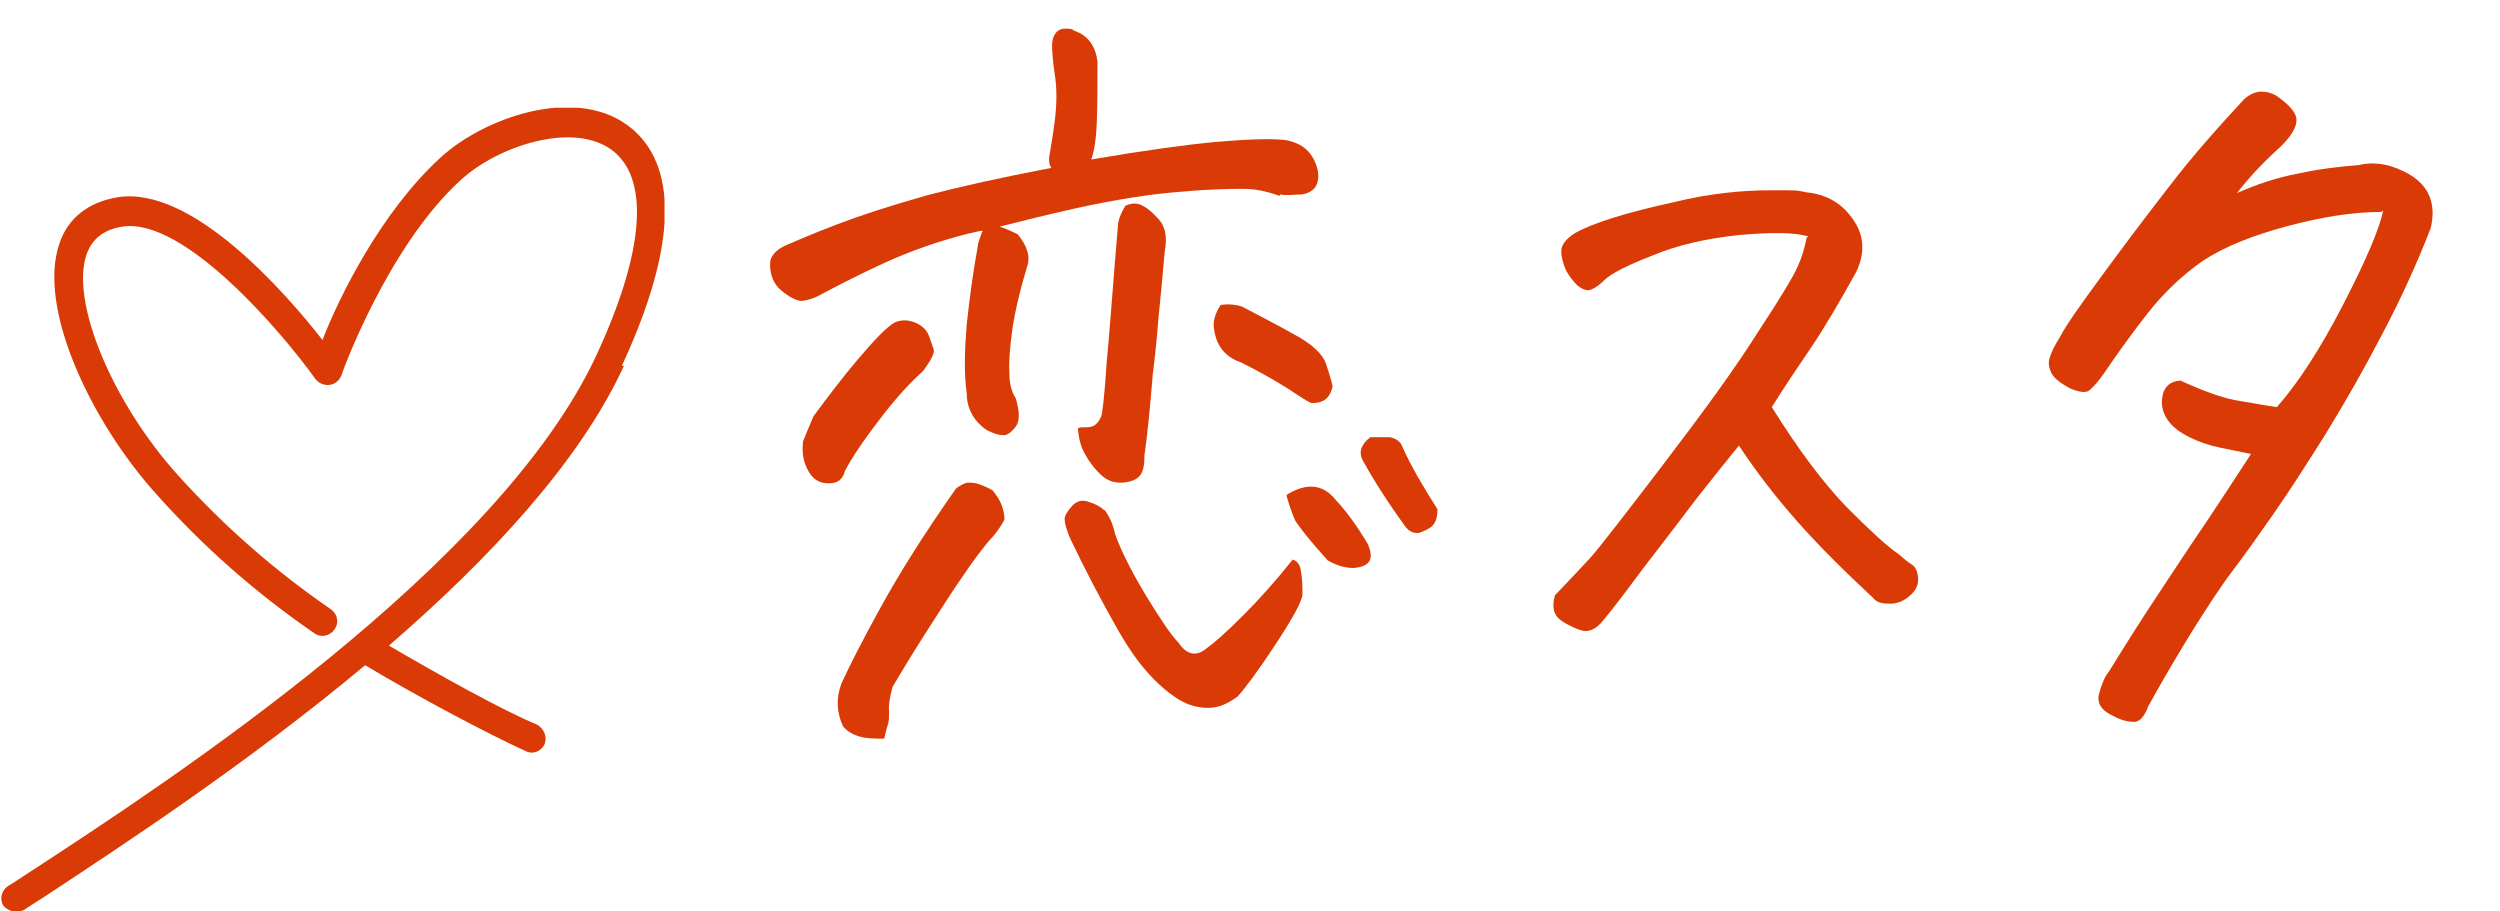 <?xml version="1.0" encoding="UTF-8"?>
<svg id="_レイヤー_1" xmlns="http://www.w3.org/2000/svg" xmlns:xlink="http://www.w3.org/1999/xlink" version="1.1" viewBox="0 0 357.4 130.3">
  <!-- Generator: Adobe Illustrator 29.3.1, SVG Export Plug-In . SVG Version: 2.1.0 Build 151)  -->
  <defs>
    <style>
      .st0 {
        fill: none;
      }

      .st1 {
        isolation: isolate;
      }

      .st2 {
        fill: #da3b06;
      }

      .st3 {
        clip-path: url(#clippath);
      }
    </style>
    <clipPath id="clippath">
      <rect class="st0" y="15.4" width="95" height="115"/>
    </clipPath>
  </defs>
  <g class="st1">
    <g class="st1">
      <path class="st2" d="M182.9,28c-1.9-.7-3.6-1-5.1-1s-4.5,0-8.8.4c-4.3.3-9.4,1.1-15.3,2.4-4,.9-7.7,1.8-10.8,2.6.7.2,1.6.6,2.6,1.1,1.3,1.6,1.8,3.1,1.4,4.4-1.2,4-1.9,7.1-2.2,9.4s-.5,4.3-.4,6c0,1.7.4,2.9.9,3.6.6,2,.6,3.3,0,4.1-.7.9-1.3,1.3-1.9,1.2-.6,0-1.4-.3-2.2-.7-.5-.3-.9-.7-1.3-1.1-1-1.1-1.6-2.5-1.6-4.2-.4-2.8-.3-6.1,0-9.8.4-3.7.9-7.5,1.6-11.3,0-.4.3-1,.5-1.7l.2-.4c-.7,0-1.4.3-2.1.4-4.3,1.1-8.3,2.5-12,4.2s-6.8,3.3-9.4,4.7c-.8.4-1.5.6-2.2.7s-1.6-.3-2.9-1.3-1.9-2.4-1.8-4.3c.2-1,1-1.8,2.4-2.4,1.4-.6,3.7-1.6,7.1-2.9,3.4-1.3,7.7-2.7,13-4.2,4.6-1.2,10.4-2.5,17.7-3.9-.4-.6-.4-1.3-.2-2.2.1-.7.4-2.2.7-4.6.3-2.4.3-4.6,0-6.5-.3-2-.4-3.4-.4-4.4.1-1.4.8-2.2,1.8-2.2s.9,0,1.4.3c2,.7,3,2.2,3.3,4.4,0,3.1,0,6-.1,8.7-.1,2.5-.4,4.3-.8,5.3,7.6-1.3,13.5-2.1,17.7-2.5,4.6-.4,7.9-.5,9.9-.3,2.6.4,4.2,1.8,4.8,4.4.3,2-.5,3.1-2.3,3.4-1,0-2.1.2-3.1,0h0ZM114.8,63.1c.4-1,.9-2.2,1.5-3.6,2-2.7,4.1-5.5,6.4-8.2s4-4.5,5.2-5.2c.9-.4,1.9-.4,2.9,0s1.7,1.1,2,1.9.5,1.5.7,2c.1.5-.4,1.5-1.5,3-1.2,1.1-2.5,2.4-3.7,3.8-1.3,1.5-2.6,3.2-4,5.1s-2.6,3.7-3.5,5.4c-.3,1.2-1,1.8-2.3,1.8s-2.2-.5-2.9-1.7c-.7-1.2-1-2.6-.8-4.2h0ZM141.9,70.1c1.1,1.3,1.7,2.7,1.7,4.2-.5.9-1.2,2-2.2,3-.9,1.1-2.1,2.6-3.5,4.7-1.4,2-3.1,4.6-5,7.6-2,3.1-3.7,5.9-5.3,8.6-.4,1.5-.6,2.7-.5,3.5,0,.8,0,1.5-.2,2s-.3,1.2-.5,1.9c-1.3,0-2.5,0-3.5-.3s-1.9-.8-2.4-1.5c-.9-2-1-4-.2-6.1.9-2,2.7-5.6,5.5-10.7,2.8-5.1,6.4-10.8,10.9-17.2.6-.4,1.1-.7,1.6-.8.5,0,1,0,1.6.2s1.3.5,2,.9h0ZM157.9,72.9c.7.9,1.2,2,1.5,3.4.8,2.3,2.3,5.3,4.4,8.8,2.2,3.6,3.7,5.8,4.7,6.8,1.2,1.8,2.6,2,4.1.7,1-.7,2.7-2.2,5.1-4.6,2.4-2.4,4.8-5.1,7.1-8,.7.2,1.1.8,1.2,1.8.2,1,.2,2.1.2,3.1s-1.4,3.5-3.9,7.3-4.3,6.2-5.4,7.4c-1.4,1-2.7,1.6-4.1,1.6s-2.8-.3-4.3-1.2c-3.3-2.1-6.1-5.4-8.6-9.8s-4.8-8.8-6.8-13c-.7-1.5-.9-2.5-.9-3s.4-1.1,1-1.8c.6-.7,1.4-1,2.3-.7,1,.3,1.8.7,2.3,1.2h0ZM154.3,61.1c1.2,0,1.9,0,2.3-.4.4-.3.6-.7.8-1.1s.5-3,.8-7.7l.2-2.2c.4-4.5.8-10.2,1.4-17.2,0-.9.4-2,1.1-3.1.9-.4,1.8-.4,2.4,0,.7.3,1.5,1,2.4,2s1.2,2.6.8,4.6c-.3,3.5-.6,6.7-.9,9.6-.2,2.8-.5,5.5-.8,7.9-.4,5-.8,8.9-1.2,11.7,0,.7,0,1.4-.3,2.2-.3.8-1,1.3-2.1,1.5-1.5.3-2.9,0-4.1-1.3-.7-.7-1.4-1.6-2-2.7-.6-1-.9-2.3-1-3.7h.2ZM190.5,55.3c-.4,1.7-1.4,2.4-3.1,2.3-.6-.3-1.6-.9-3.2-2-1.6-1-3.8-2.3-6.8-3.8-2.4-.8-3.7-2.6-3.9-5.3,0-.9.3-1.8,1-2.9,1.3-.2,2.3,0,3,.2,2.5,1.3,5,2.6,7.5,4,2.6,1.4,4.1,2.8,4.6,4.3s.8,2.6.9,3.1h0ZM184,70.7c2.8-1.7,5.1-1.5,6.9.7,1.4,1.5,3,3.6,4.6,6.3,1,2.2.4,3.3-2,3.5-1.4,0-2.7-.5-3.7-1.1-2-2.2-3.5-4-4.6-5.6-.5-1.1-.9-2.3-1.3-3.7h.1ZM201,75.4c-2.7-3.7-4.7-6.9-6.2-9.6-.6-1.2-.2-2.3,1.1-3.3.9,0,1.9,0,2.8,0,.9.2,1.5.6,1.8,1.4,1.2,2.7,2.9,5.6,5,8.9,0,1.4-.4,2.2-1,2.6s-1.1.6-1.7.8c-.5,0-1.1,0-1.8-.8h0Z"/>
      <path class="st2" d="M258.5,33.8c-2-.6-5.3-.6-9.9-.2-4.6.5-8.7,1.4-12.3,2.9-3.6,1.4-6,2.6-7,3.6-.9.9-1.7,1.3-2.2,1.4-.5,0-1-.2-1.6-.7-.5-.5-1.1-1.2-1.6-2.1-.4-.9-.7-1.9-.7-2.8s.7-1.8,2-2.6c2.5-1.4,7.2-2.9,14.1-4.4,4.9-1.2,9.5-1.7,13.9-1.7s3.4,0,5.1.3c2.9.3,5.1,1.6,6.7,4,1.6,2.3,1.6,4.9.3,7.5-2.4,4.3-4.5,7.9-6.4,10.7-1.9,2.8-3.8,5.6-5.6,8.5,3.8,6.1,7.4,10.9,10.8,14.4,3.4,3.4,5.8,5.6,7.3,6.6.8.7,1.4,1.2,1.9,1.5s.8.9.9,1.8-.2,1.8-1,2.5c-.7.7-1.6,1.2-2.7,1.3-1.2,0-2.1,0-2.8-.9-4.2-3.9-7.8-7.5-10.8-10.9s-5.8-7-8.3-10.8c-1.4,1.7-3.4,4.2-6,7.5-2.5,3.3-5.1,6.7-7.8,10.2-2.6,3.5-4.5,6-5.7,7.4-.9,1.1-1.8,1.5-2.7,1.4-.9-.2-2-.7-3.1-1.4-1.2-.8-1.5-2-1-3.7,2.2-2.3,3.9-4.1,5-5.3,1.1-1.2,4.6-5.7,10.4-13.3,5.8-7.6,10.4-13.9,13.6-19,3.3-5,5.2-8.2,5.7-9.4.6-1.3,1-2.7,1.3-4.2h.2Z"/>
      <path class="st2" d="M340.4,30.3c-4,0-8.4.7-13.3,2s-9,2.9-12.2,5c-3,2.1-5.6,4.6-7.8,7.4s-4.3,5.7-6.4,8.8c-.8,1.1-1.4,1.8-2,2.3-.5.4-1.4.3-2.8-.3-1.3-.7-2.2-1.4-2.6-2.1-.4-.8-.5-1.5-.3-2.2s.7-1.8,1.6-3.2c.7-1.4,2.6-4.1,5.6-8.2s6.3-8.5,9.8-13c3.5-4.6,7.2-8.7,10.8-12.6.8-.7,1.6-1.1,2.5-1.1s1.3.2,2,.5c1.9,1.3,2.9,2.4,3,3.4s-.6,2.3-2.1,3.8c-2.2,2-4.4,4.2-6.4,6.8,2.7-1.2,5.6-2.2,8.8-2.8,3.2-.7,6.1-1,8.6-1.2,2.5-.6,4.9,0,7.2,1.3,2.9,1.7,3.9,4.3,3.1,7.7-1.9,4.9-4.2,10-6.9,15.1-2.7,5.2-5.4,9.9-8.1,14.3-2.7,4.3-5.2,8.2-7.5,11.5s-4.3,6.1-5.9,8.2-3.4,4.9-5.5,8.2c-2.1,3.4-4.3,7.1-6.5,11.1-.5,1.4-1.2,2.2-2,2.2s-1.8-.2-2.9-.8c-1.8-.8-2.5-1.9-2.1-3.3.4-1.4.8-2.4,1.4-3.1,2.4-3.9,4.8-7.7,7.2-11.3,2.4-3.6,4.6-7,6.6-9.9,2-3,4.1-6.2,6.5-9.9-1.4-.3-2.9-.6-4.4-.9s-3-.8-4.4-1.5-2.5-1.5-3.2-2.6-.9-2.2-.6-3.5c.3-1.2,1.1-1.9,2.5-2,3.3,1.5,5.8,2.4,7.8,2.8,1.9.3,3.9.7,6,1,3-3.4,6.2-8.3,9.5-14.7,3.3-6.4,5.2-10.9,5.7-13.4l-.3.2Z"/>
    </g>
  </g>
  <g class="st3">
    <path class="st2" d="M88.9,52.3c10-21.6,6-30.6.8-34.4-7.8-5.7-20.8-.9-26.8,4.7-8.4,7.7-14.4,19.8-16.8,26-5.4-6.9-18.7-22.1-29.3-20.4-4.2.7-7.1,3-8.3,6.6-3.2,9.2,4.5,25.5,13.9,35.9,6.7,7.5,14.2,14.1,22.5,19.8.9.7,2.2.5,2.9-.5.7-.9.5-2.2-.5-2.9h0c-8-5.5-15.3-11.9-21.8-19.1-9.5-10.5-15.5-25-13.1-31.7.8-2.2,2.5-3.5,5.1-3.9,8.8-1.4,22.9,15.2,27.6,21.8.7.9,2,1.1,2.9.5.4-.3.6-.6.8-1,0-.2,6.6-18.4,17-27.9,5.4-5,16.1-8.4,21.6-4.4s4.8,14.4-2.1,29.3c-13.9,30.1-61,60.9-81.1,74-1.1.7-2.1,1.4-3.1,2-.9.6-1.2,1.9-.6,2.8h0c.7.8,1.9,1.1,2.9.6.9-.6,2-1.3,3.1-2,10.6-7,28.7-18.8,45.7-33,7.5,4.5,17.7,9.9,23,12.3,1,.5,2.1,0,2.6-.9.5-1.1,0-2.3-1-2.9h0c-4.9-2-14-7.1-21.2-11.3,14.2-12.3,27.2-26.1,33.6-40"/>
  </g>
</svg>